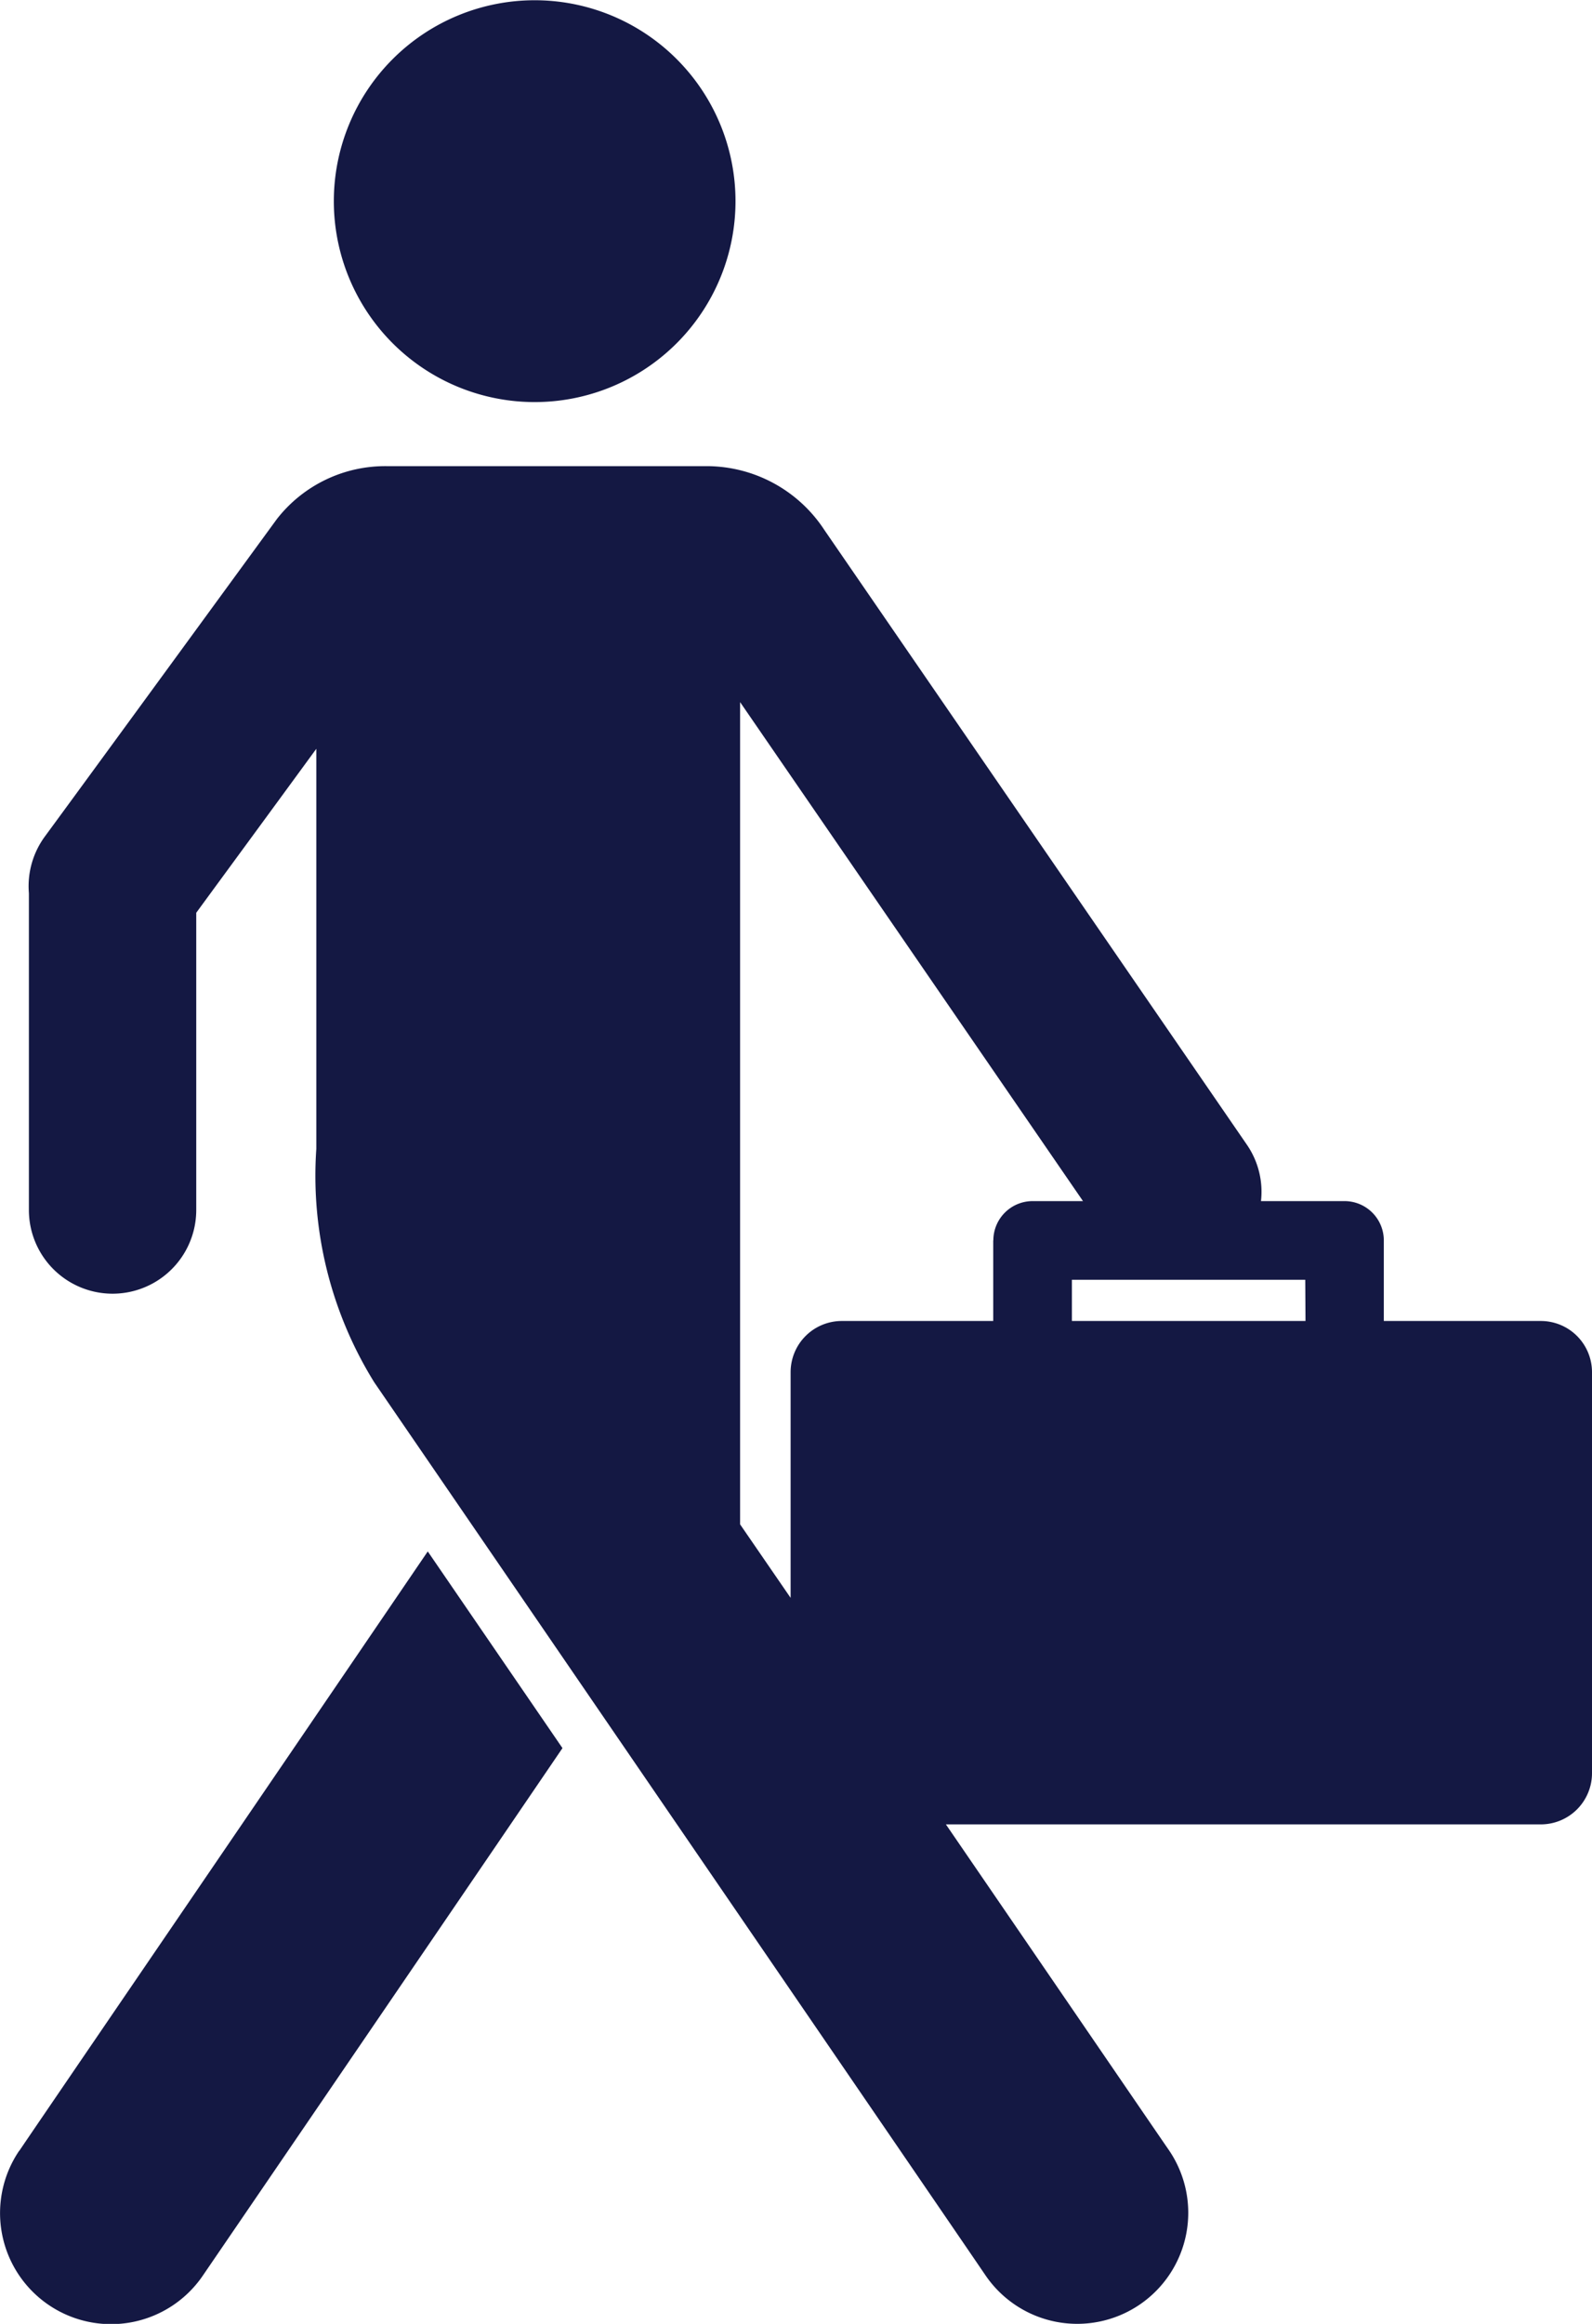 <?xml version="1.0" encoding="UTF-8"?> <svg xmlns="http://www.w3.org/2000/svg" width="26" height="37.937" viewBox="0 0 26 37.937"><path id="Path_96" data-name="Path 96" d="M54.314,102a1.812,1.812,0,0,0,3,2.037c.281-.411,3.116-4.56,5.872-8.609l-2.2-3.211c-3.18,4.672-6.46,9.471-6.67,9.784Zm0,0,5.138-31.828a3.28,3.28,0,1,0,3.281-3.278,3.281,3.281,0,0,0-3.281,3.278Zm0,0M79.164,88.455H76.6V87.14a.642.642,0,0,0-.642-.642H74.594a1.355,1.355,0,0,0-.23-.92l-6.9-10.035A2.3,2.3,0,0,0,65.506,74.5H60.329a2.244,2.244,0,0,0-1.806.862s-3.1,4.246-3.792,5.186a1.372,1.372,0,0,0-.259.924c0,.682,0,4.123,0,5.171a1.366,1.366,0,0,0,2.733,0c0-.321,0-3.35,0-4.852.4-.547,1.174-1.6,1.961-2.677v6.531a6.394,6.394,0,0,0,.946,3.811c2.286,3.333,9.522,13.9,9.981,14.576a1.813,1.813,0,0,0,3-2.037c-.139-.2-1.678-2.452-3.645-5.322h9.718A.836.836,0,0,0,80,95.837V89.291a.836.836,0,0,0-.836-.836ZM70.221,87.14v1.315H67.748a.836.836,0,0,0-.836.836v3.684l-.825-1.2V78.352c1.777,2.584,4.508,6.558,5.6,8.146h-.822a.642.642,0,0,0-.642.642Zm5.1,1.315H71.506v-.673h3.811Zm0,0" transform="translate(-54 -66.89)" fill="#141843"></path></svg> 